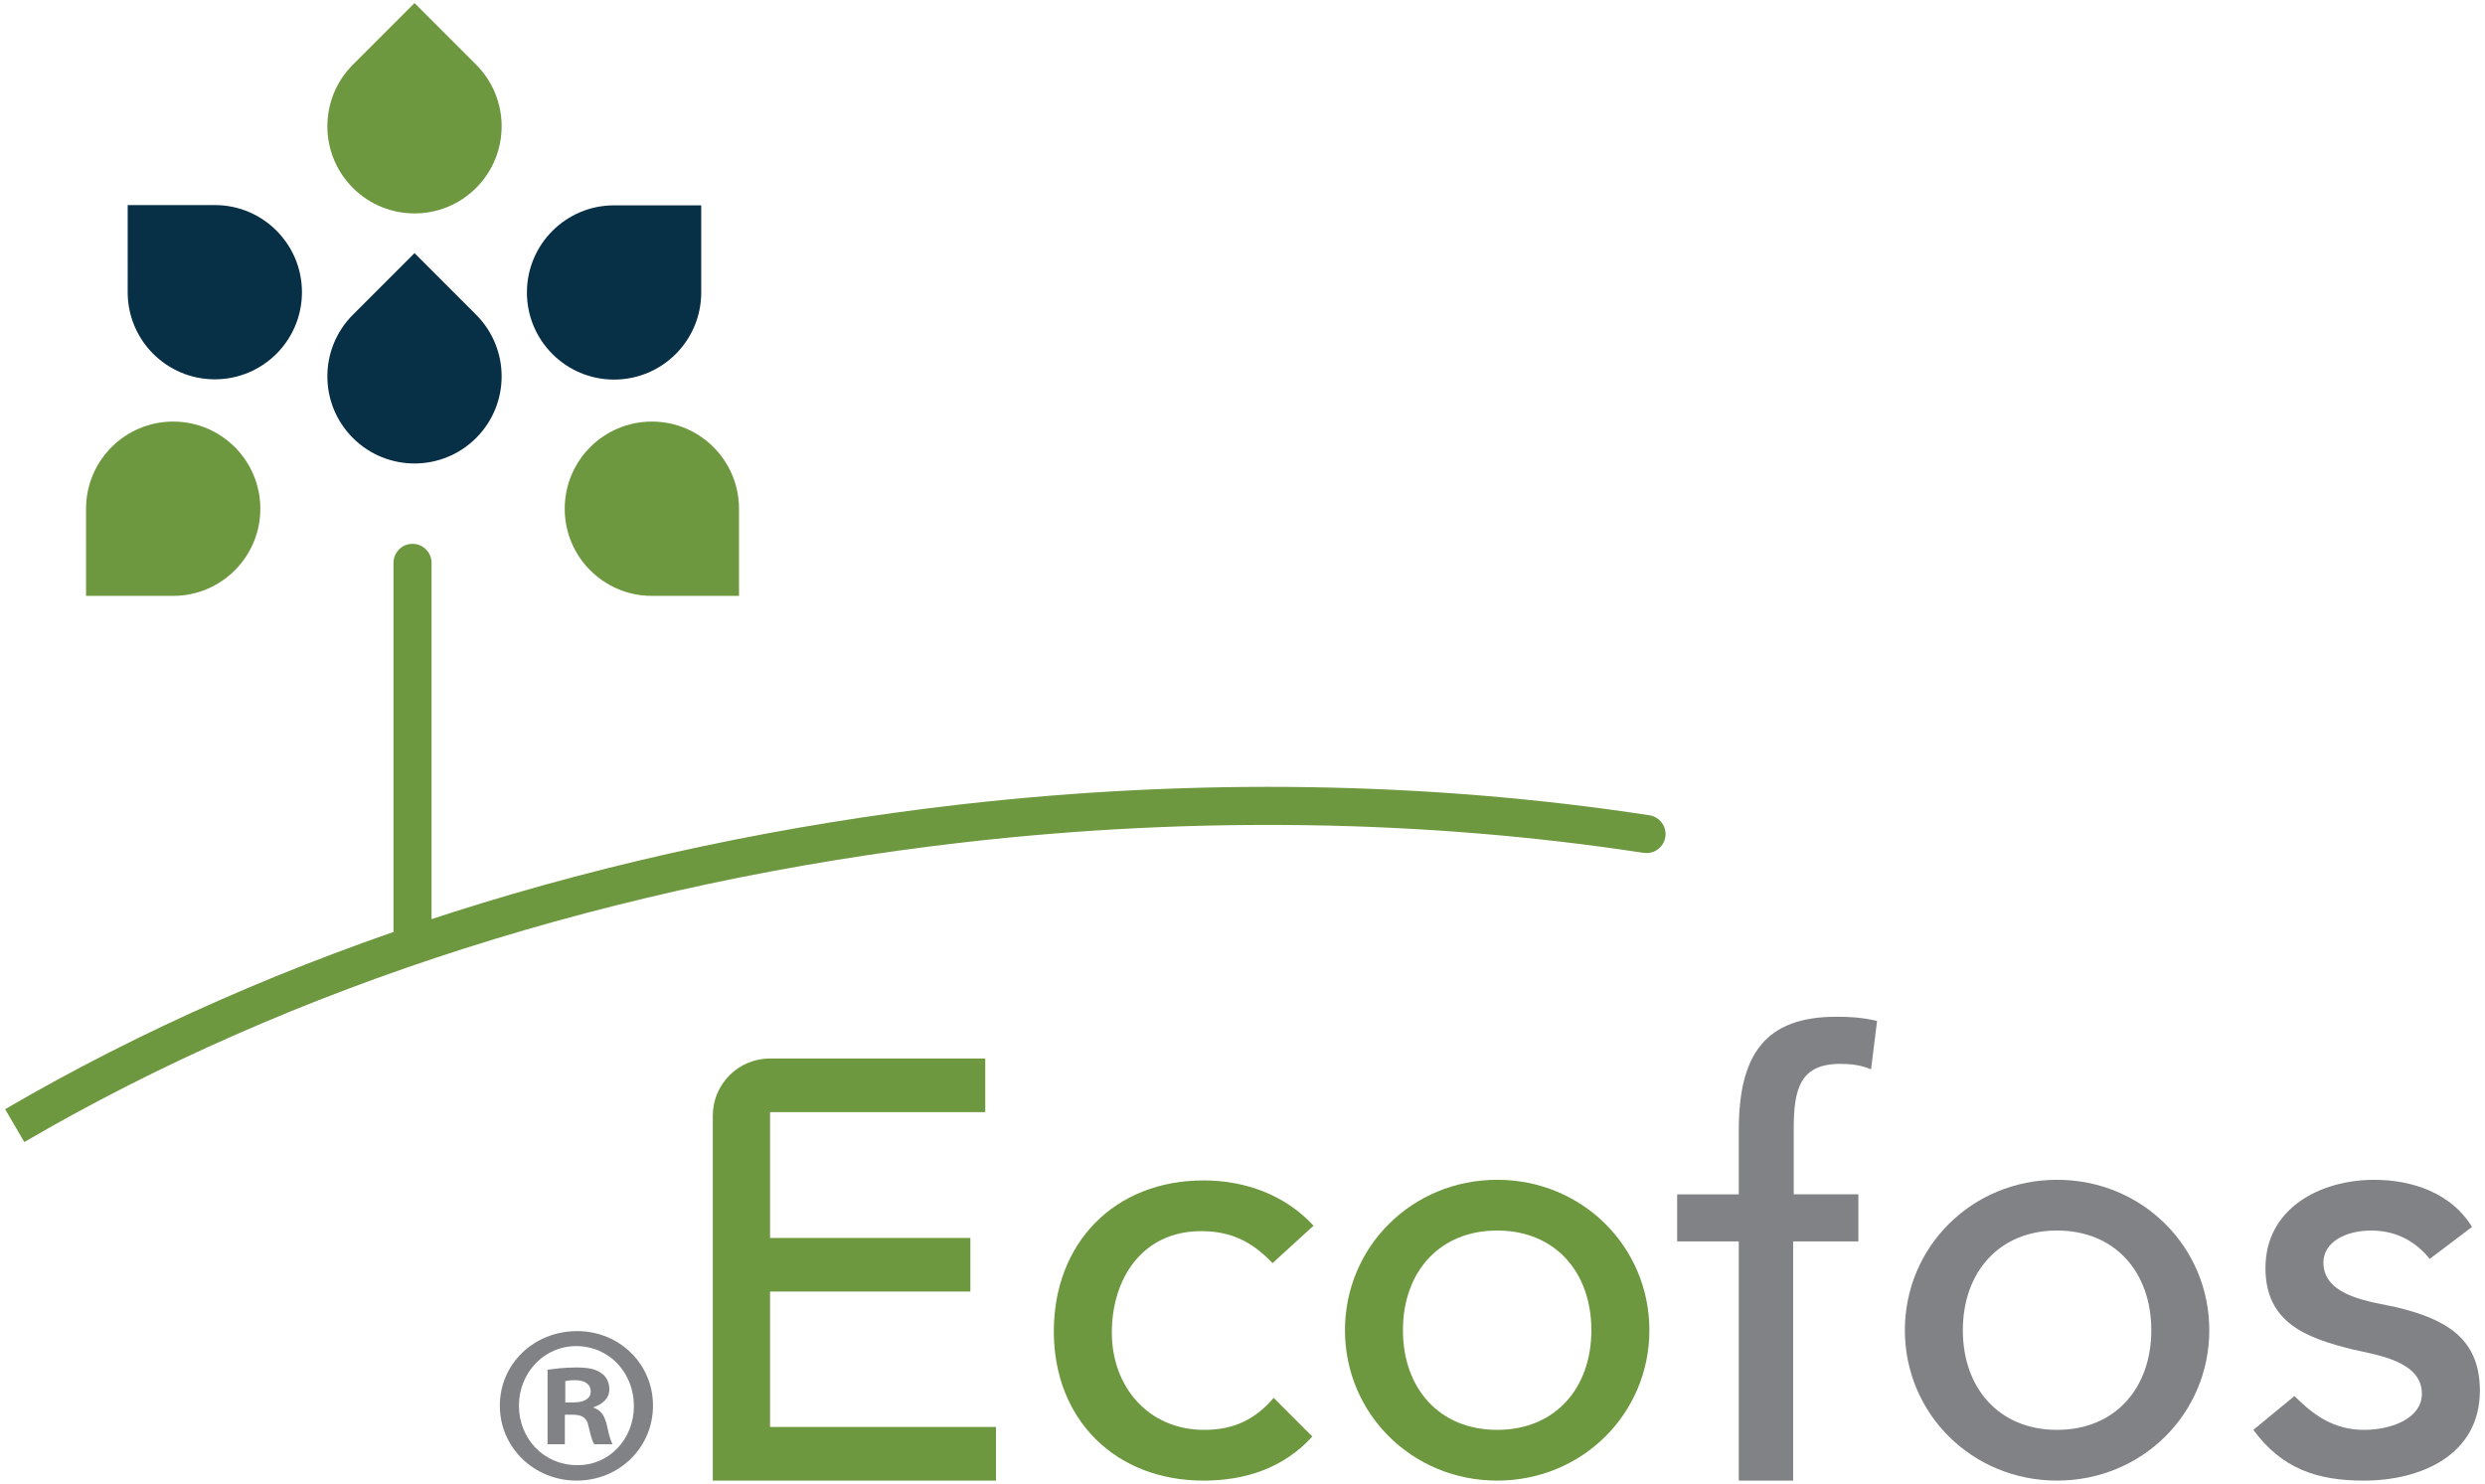 <?xml version="1.0" encoding="utf-8"?>
<!-- Generator: Adobe Illustrator 16.0.0, SVG Export Plug-In . SVG Version: 6.00 Build 0)  -->
<!DOCTYPE svg PUBLIC "-//W3C//DTD SVG 1.1//EN" "http://www.w3.org/Graphics/SVG/1.1/DTD/svg11.dtd">
<svg version="1.1" id="Layer_1" xmlns="http://www.w3.org/2000/svg" xmlns:xlink="http://www.w3.org/1999/xlink" x="0px" y="0px"
	 width="2834.646px" height="1692.469px" viewBox="0 0 2834.646 1692.469" enable-background="new 0 0 2834.646 1692.469"
	 xml:space="preserve">
<g>
	<path fill="#6D983F" d="M878.388,1627.74v-154.385h228.506v-61.201H878.388v-143.488h245.492v-61.213H878.333
		c-36.049,0-65.249,29.228-65.249,65.275v416.252h323.039v-61.24H878.388z"/>
	<path fill="#6D983F" d="M1451.548,1440.911c-22.766-24.112-46.891-36.507-81.332-36.507c-67.508,0-101.948,54.434-101.948,115.758
		c0,61.31,41.318,110.946,105.4,110.946c34.44,0,58.579-12.423,79.239-36.533l44.076,44.104
		c-32.348,35.814-76.479,50.302-124.007,50.302c-100.591,0-170.871-69.602-170.871-170.19c0-100.618,68.895-172.243,170.871-172.243
		c47.528,0,93.033,16.525,125.421,51.646L1451.548,1440.911z"/>
	<path fill="#6D983F" d="M1707.827,1631.095c66.148,0,107.465-47.543,107.465-113.678c0-66.165-41.316-113.707-107.465-113.707
		c-66.137,0-107.48,47.542-107.48,113.707C1600.347,1583.552,1641.69,1631.095,1707.827,1631.095 M1707.827,1345.839
		c97.164,0,173.629,76.493,173.629,171.578c0,95.057-76.465,171.549-173.629,171.549c-97.152,0-173.617-76.492-173.617-171.549
		C1534.21,1422.333,1610.675,1345.839,1707.827,1345.839"/>
	<path fill="#808285" d="M1983.433,1416.134h-70.295v-53.727h70.295v-73.041c0-86.821,30.295-129.538,111.598-129.538
		c13.783,0,28.922,0.691,46.156,4.81l-6.863,55.127c-11.715-4.813-22.766-6.184-35.16-6.184c-45.479,0-53.049,28.229-53.049,73.72
		v75.106h73.734v53.727h-74.412v272.846h-62.004V1416.134z"/>
	<path fill="#808285" d="M2346.513,1631.095c66.135,0,107.479-47.543,107.479-113.678c0-66.165-41.344-113.707-107.479-113.707
		c-66.137,0-107.48,47.542-107.48,113.707C2239.032,1583.552,2280.376,1631.095,2346.513,1631.095 M2346.513,1345.839
		c97.164,0,173.629,76.493,173.629,171.578c0,95.057-76.465,171.549-173.629,171.549c-97.15,0-173.617-76.492-173.617-171.549
		C2172.896,1422.333,2249.362,1345.839,2346.513,1345.839"/>
	<path fill="#808285" d="M2771.608,1436.098c-14.475-17.927-35.813-32.374-66.828-32.374c-28.922,0-54.447,13.088-54.447,36.52
		c0,39.279,55.82,44.783,83.383,50.969c53.74,13.102,95.086,33.775,95.086,95.098c0,73.721-67.521,102.67-132.27,102.67
		c-53.756,0-93.729-13.796-126.115-57.885l46.863-38.586c19.965,19.965,43.408,38.586,79.252,38.586
		c31.68,0,66.119-13.089,66.119-41.347c0-37.198-51.674-44.103-78.543-50.314c-53.033-13.062-99.883-30.281-99.883-92.991
		c0-68.217,62.682-100.59,123.994-100.59c43.424,0,88.193,15.141,111.625,53.753L2771.608,1436.098z"/>
	<path fill="#6D983F" d="M470.552,1083.39c-11.979,0-21.671-9.731-21.671-21.699v-419.62c0-11.979,9.691-21.685,21.671-21.685
		c12.006,0,21.726,9.706,21.726,21.685v419.62C492.278,1073.659,482.559,1083.39,470.552,1083.39"/>
	<path fill="#072F46" d="M543.108,499.611c38.821-38.809,38.821-101.741,0-140.57c-19.398-19.404-70.268-70.274-70.268-70.274
		s-50.87,50.87-70.295,70.274c-38.835,38.829-38.835,101.762,0,140.57C441.367,538.403,504.313,538.403,543.108,499.611"/>
	<path fill="#6D983F" d="M543.108,73.757C523.71,54.36,472.84,3.49,472.84,3.49s-50.87,50.87-70.295,70.281
		c-38.835,38.813-38.835,101.755,0,140.582c38.822,38.794,101.769,38.794,140.563,0C581.929,175.526,581.929,112.584,543.108,73.757
		z"/>
	<path fill="#072F46" d="M344.437,333.328c0-54.884-44.492-99.396-99.397-99.396h-99.383c0,0-0.015,71.945-0.015,99.396
		c0,54.905,44.521,99.383,99.397,99.383C299.945,432.71,344.437,388.219,344.437,333.328"/>
	<path fill="#072F46" d="M700.446,433.002c54.933,0.015,99.439-44.491,99.439-99.396V234.25c0,0-71.987-0.042-99.439,0
		c-54.877,0-99.384,44.486-99.384,99.37C601.062,388.511,645.597,433.017,700.446,433.002"/>
	<path fill="#6D983F" d="M197.553,480.907c-54.863,0-99.397,44.505-99.397,99.438c0,27.396,0.014,99.384,0.014,99.384h99.383
		c54.892,0,99.397-44.521,99.425-99.384C296.95,525.412,252.444,480.907,197.553,480.907"/>
	<path fill="#6D983F" d="M743.58,480.907c54.89,0,99.397,44.505,99.397,99.438v99.384H743.58c-54.877,0-99.398-44.521-99.398-99.384
		C644.182,525.412,688.703,480.907,743.58,480.907"/>
	<path fill="#6D983F" d="M27.736,1302.774c305.387-178.413,676.287-296.64,1072.531-341.962
		c263.793-30.115,527.628-25.706,774.201,12.019l0.027-0.054c1.221,0.207,2.469,0.319,3.771,0.319
		c11.953,0,21.643-9.692,21.643-21.671c0-10.885-8.014-19.883-18.494-21.437c-250.496-38.378-518.436-42.883-786.083-12.282
		C693.126,963.653,316.417,1083.863,5.843,1265.311"/>
	<path fill="#808285" d="M644.82,1599.816h9.332c10.897,0,19.702-3.633,19.702-12.423c0-7.792-5.699-12.978-18.136-12.978
		c-5.185,0-8.818,0.512-10.898,1.039V1599.816z M644.321,1647.524h-19.716v-85.033c7.778-1.026,18.676-2.564,32.651-2.564
		c16.083,0,23.349,2.564,29.02,6.71c5.199,3.634,8.818,9.858,8.818,18.164c0,10.343-7.778,17.108-17.608,20.186v1.083
		c8.291,2.564,12.451,9.29,15.029,20.728c2.58,12.951,4.659,17.595,6.212,20.728h-20.742c-2.579-3.133-4.131-10.384-6.725-20.728
		c-1.566-8.832-6.724-12.991-17.622-12.991h-9.317V1647.524z M591.954,1603.448c0,37.838,28.492,67.896,66.343,67.896
		c36.797,0.515,64.805-30.058,64.805-67.381c0-37.839-28.007-68.425-65.845-68.425
		C620.446,1535.538,591.954,1566.124,591.954,1603.448 M744.869,1603.448c0,47.681-38.365,85.519-87.1,85.519
		c-48.707,0-87.598-37.838-87.598-85.519s38.891-85.004,88.125-85.004C706.504,1518.444,744.869,1555.767,744.869,1603.448"/>
</g>
</svg>
